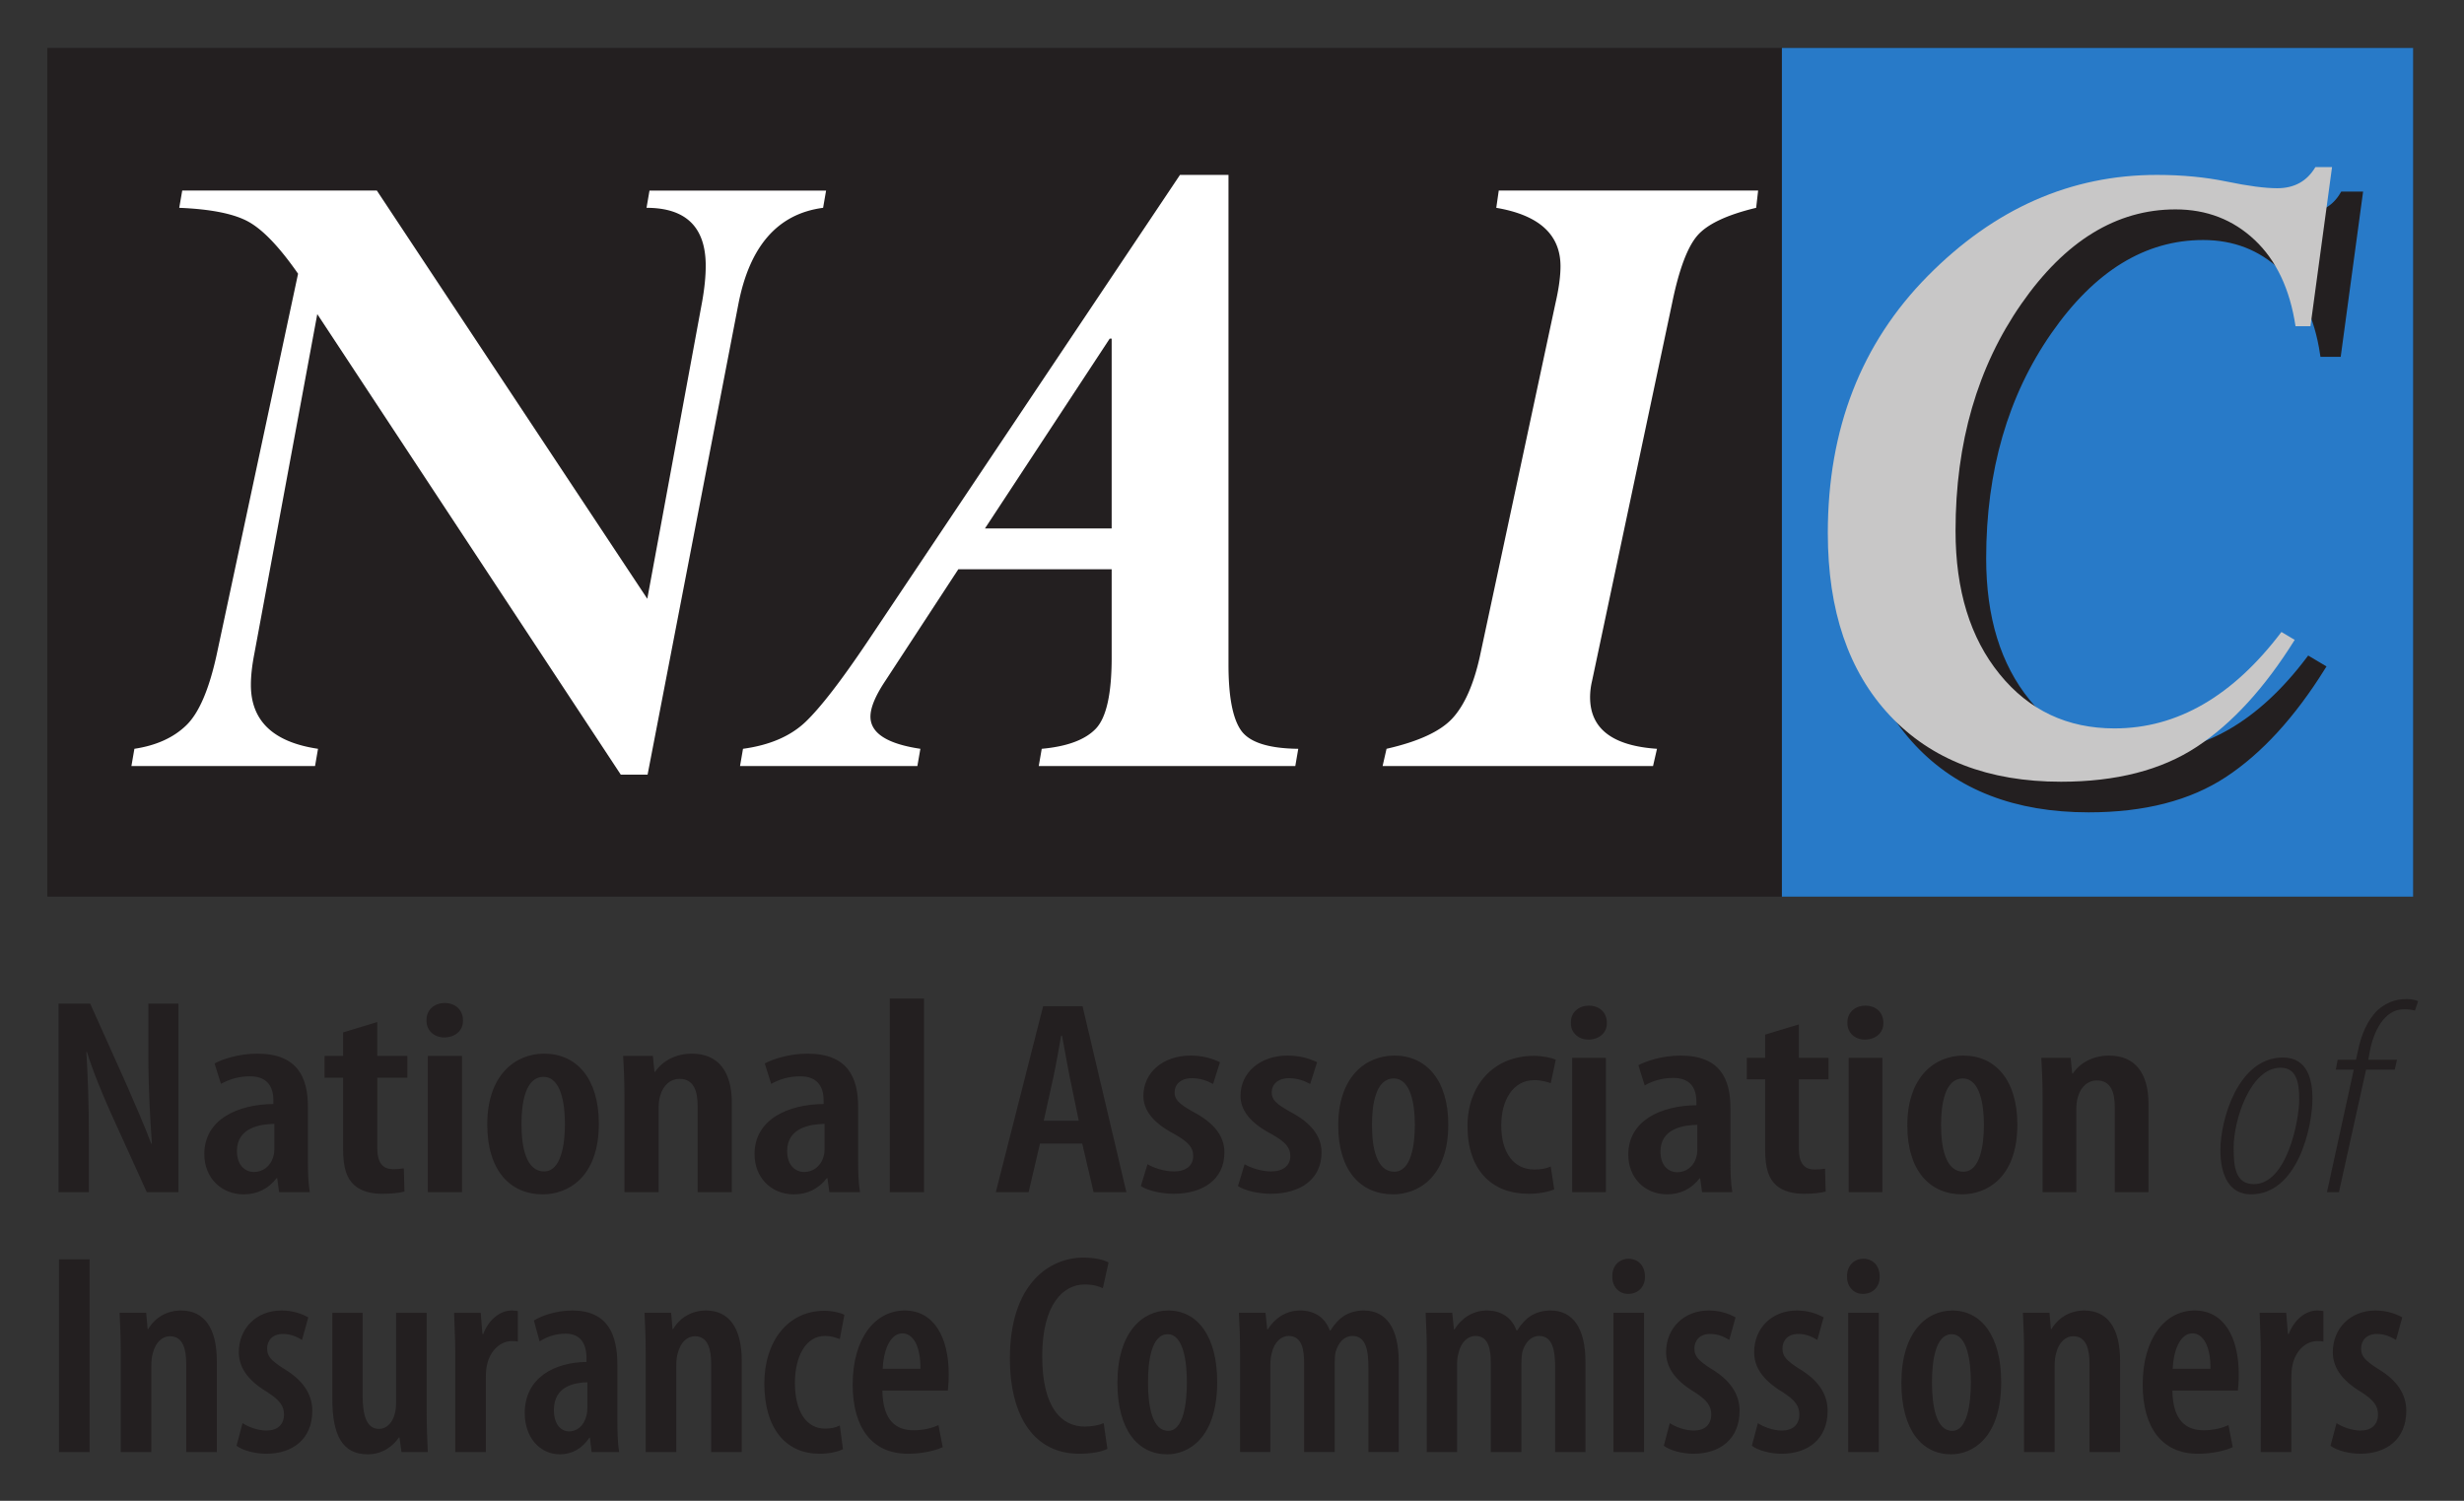 <svg xmlns="http://www.w3.org/2000/svg" role="img" viewBox="-7.99 -4.24 415.74 253.24"><rect x="-7.99" y="-4.24" width="415.74" height="253.24" fill="#333333" stroke="none"/><title>National Association of Insurance Commissioners logo</title><path fill="none" d="M0 0h400v245H0z" pointer-events="none"/><path fill="none" d="M0 0h400v245H0z" pointer-events="none"/><path fill="#231f20" d="M1.886 196.91V165.1h5.34l6.097 13.593c1.24 2.878 3.074 6.984 4.207 10.052h.108c-.27-4.059-.593-8.967-.593-14.677V165.1h5.07v31.81h-5.34l-6.15-13.545c-1.294-2.926-2.913-6.75-3.937-10.1h-.109c.216 3.68.432 8.164.432 14.772v8.872H1.886m42.076-5.239c0 1.795.054 3.728.324 5.24h-5.178l-.325-2.36h-.107c-1.349 1.792-3.291 2.737-5.556 2.737-3.777 0-6.636-2.785-6.636-6.795 0-5.9 5.718-8.401 11.653-8.448v-.615c0-2.36-1.08-4.058-3.939-4.058-1.888 0-3.452.47-4.909 1.274l-1.078-3.445c1.294-.709 4.046-1.652 7.228-1.652 6.797 0 8.523 4.06 8.523 8.966zm-5.664-6.276c-2.266.047-6.312.566-6.312 4.578 0 2.596 1.565 3.54 2.86 3.54 1.402 0 2.805-.85 3.29-2.643.108-.331.162-.755.162-1.18v-4.295m17.369-17.179v5.711h5.071v3.682h-5.07V189.5c0 2.832 1.24 3.54 2.697 3.54.647 0 1.187-.048 1.78-.142l.108 3.917c-.864.236-2.158.378-3.776.378-1.834 0-3.507-.425-4.64-1.417-1.294-1.132-1.941-2.831-1.941-6.23v-11.938h-3.13v-3.682h3.13v-3.965l5.771-1.746m14.458-.283c.053 1.699-1.295 2.879-3.183 2.879-1.672 0-3.02-1.18-2.968-2.88-.053-1.793 1.35-2.926 3.076-2.926 1.78 0 3.075 1.133 3.075 2.927zm-5.934 28.977v-22.983h5.772v22.983H64.19m28.86-11.563c0 9.298-5.45 11.941-9.44 11.941-5.557 0-9.387-4.06-9.387-11.799 0-8.306 4.694-11.94 9.603-11.94 5.502 0 9.224 4.247 9.224 11.798zm-13.055.048c0 3.871.755 8.022 3.83 8.022 2.86 0 3.506-4.577 3.506-8.022 0-3.35-.646-7.928-3.614-7.928-3.128 0-3.722 4.578-3.722 7.928m17.37-5.002c0-2.597-.108-4.437-.216-6.466h5.016l.27 2.689h.108c1.24-1.84 3.452-3.067 6.203-3.067 4.424 0 6.744 2.974 6.744 8.307v15.054h-5.773v-14.583c0-2.265-.54-4.53-3.074-4.53-1.402 0-2.698.944-3.237 2.832-.16.471-.27 1.227-.27 2.075v14.206h-5.771v-16.517m39.432 11.278c0 1.795.053 3.728.323 5.24h-5.179l-.323-2.36h-.107c-1.349 1.792-3.292 2.737-5.558 2.737-3.774 0-6.634-2.785-6.634-6.795 0-5.9 5.719-8.401 11.651-8.448v-.615c0-2.36-1.079-4.058-3.937-4.058-1.888 0-3.453.47-4.909 1.274l-1.078-3.445c1.293-.709 4.045-1.652 7.228-1.652 6.796 0 8.523 4.06 8.523 8.966zm-5.664-6.276c-2.266.047-6.312.566-6.312 4.578 0 2.596 1.565 3.54 2.859 3.54 1.402 0 2.805-.85 3.29-2.643.109-.331.163-.755.163-1.18v-4.295m11.004-21.144h5.771v32.66h-5.77v-32.66m25.341 24.468l-1.915 8.191h-5.533l7.98-31.37h6.65l7.393 31.37h-5.532l-1.915-8.191zm6.543-3.863l-1.49-7.213c-.425-2.05-.905-4.934-1.33-7.122h-.16c-.371 2.188-.904 5.165-1.329 7.122l-1.596 7.213h5.905m11.597 7.354c.958.558 2.766 1.21 4.469 1.21 2.021 0 3.244-.977 3.244-2.608 0-1.394-.744-2.324-3.138-3.676-3.831-2-5.266-4.188-5.266-6.469 0-3.91 3.297-6.795 7.926-6.795 2.127 0 3.724.513 5 1.116l-1.17 3.677c-1.011-.558-2.182-.976-3.564-.976-1.968 0-2.926 1.116-2.926 2.372 0 1.21.637 1.91 3.138 3.307 3.459 1.814 5.268 4.048 5.268 6.84 0 4.608-3.672 6.982-8.567 6.982-2.02 0-4.36-.512-5.532-1.303l1.118-3.677m16.385 0c.957.558 2.766 1.21 4.467 1.21 2.023 0 3.247-.977 3.247-2.608 0-1.394-.746-2.324-3.139-3.676-3.832-2-5.266-4.188-5.266-6.469 0-3.91 3.297-6.795 7.926-6.795 2.127 0 3.724.513 5 1.116l-1.17 3.677c-1.011-.558-2.182-.976-3.566-.976-1.966 0-2.924 1.116-2.924 2.372 0 1.21.637 1.91 3.14 3.307 3.457 1.814 5.266 4.048 5.266 6.84 0 4.608-3.672 6.982-8.566 6.982-2.022 0-4.363-.512-5.534-1.303l1.119-3.677m34.366-6.702c0 9.167-5.374 11.776-9.311 11.776-5.479 0-9.256-4.003-9.256-11.638 0-8.19 4.627-11.774 9.47-11.774 5.426 0 9.097 4.19 9.097 11.636zm-12.874.047c0 3.816.745 7.912 3.776 7.912 2.821 0 3.459-4.516 3.459-7.912 0-3.306-.638-7.82-3.565-7.82-3.086 0-3.67 4.514-3.67 7.82m30.748 10.89c-.798.373-2.448.745-4.364.745-6.171 0-10.266-4.004-10.266-11.45 0-6.748 4.309-11.822 11.17-11.822 1.543 0 3.033.327 3.724.653l-.85 3.955c-.585-.187-1.49-.51-2.766-.51-3.671 0-5.586 3.489-5.586 7.63 0 4.656 2.128 7.449 5.586 7.449 1.064 0 1.969-.141 2.766-.513l.586 3.863m8.882-28.112c.053 1.675-1.277 2.84-3.138 2.84-1.649 0-2.98-1.165-2.926-2.84-.054-1.768 1.33-2.885 3.032-2.885 1.755 0 3.032 1.117 3.032 2.885zm-5.852 28.577v-22.665h5.692v22.665h-5.692m26.704-5.167c0 1.77.053 3.678.32 5.167h-5.106l-.32-2.327h-.106c-1.33 1.768-3.245 2.7-5.48 2.7-3.723 0-6.543-2.746-6.543-6.702 0-5.818 5.639-8.285 11.492-8.332v-.605c0-2.326-1.065-4.001-3.884-4.001-1.863 0-3.406.464-4.843 1.255l-1.062-3.397c1.277-.699 3.99-1.629 7.129-1.629 6.701 0 8.403 4.002 8.403 8.843zm-5.584-6.188c-2.234.045-6.224.558-6.224 4.513 0 2.56 1.542 3.491 2.819 3.491 1.383 0 2.768-.838 3.246-2.606.105-.326.159-.745.159-1.164v-4.234m17.129-16.943v5.633h5.002v3.629h-5.002v11.729c0 2.793 1.225 3.492 2.66 3.492.638 0 1.17-.048 1.756-.141l.106 3.864c-.851.232-2.128.372-3.724.372-1.809 0-3.458-.42-4.574-1.397-1.278-1.118-1.916-2.793-1.916-6.143v-11.776h-3.086v-3.629h3.086v-3.91l5.692-1.723m14.257-.279c.054 1.675-1.275 2.84-3.14 2.84-1.647 0-2.979-1.165-2.924-2.84-.055-1.768 1.33-2.885 3.031-2.885 1.758 0 3.033 1.117 3.033 2.885zm-5.851 28.577v-22.665h5.693v22.665h-5.693m28.459-11.402c0 9.167-5.372 11.776-9.31 11.776-5.478 0-9.256-4.003-9.256-11.638 0-8.19 4.627-11.774 9.47-11.774 5.427 0 9.096 4.19 9.096 11.636zm-12.874.047c0 3.816.747 7.912 3.778 7.912 2.82 0 3.457-4.516 3.457-7.912 0-3.306-.637-7.82-3.564-7.82-3.086 0-3.671 4.514-3.671 7.82m17.13-4.934c0-2.56-.108-4.375-.213-6.376h4.948l.264 2.652h.108c1.224-1.815 3.404-3.025 6.117-3.025 4.364 0 6.65 2.931 6.65 8.19v14.848h-5.692v-14.382c0-2.233-.533-4.467-3.031-4.467-1.385 0-2.66.931-3.193 2.792-.16.466-.266 1.21-.266 2.048v14.01h-5.692v-16.29m45.535.512c0 4.794-2.5 16.15-10.373 16.15-3.616 0-5.16-3.118-5.16-7.494 0-5.072 2.98-15.591 10.534-15.591 4.309 0 4.999 4.003 4.999 6.935zm-13.297 8.285c0 3.117.265 6.143 3.402 6.143 5.587 0 7.662-10.705 7.662-14.335 0-2.84-.478-5.306-3.139-5.306-5.107 0-7.925 8.797-7.925 13.498m15.744 7.493l4.523-20.665h-3.032l.32-1.675h3.084l.372-1.676c.48-2.374 1.544-5.075 3.352-6.75 1.224-1.07 2.82-1.815 4.735-1.815.905 0 1.754.186 2.02.373l-.531 1.582c-.478-.14-1.011-.232-1.862-.232-3.298 0-5.16 3.723-5.797 7.354l-.214 1.164h4.84l-.371 1.675h-4.841l-4.576 20.664h-2.022M7.124 208.251v32.514H1.962v-32.514h5.162m5.258 15.629c0-2.652-.097-4.535-.193-6.608h4.486l.241 2.75h.097c1.11-1.882 3.088-3.136 5.548-3.136 3.955 0 6.03 3.039 6.03 8.49v15.39h-5.162v-14.908c0-2.316-.482-4.63-2.75-4.63-1.254 0-2.412.965-2.894 2.893-.145.483-.242 1.255-.242 2.123v14.521h-5.161V223.88m20.55 12.013c.869.579 2.508 1.254 4.052 1.254 1.833 0 2.943-1.013 2.943-2.701 0-1.447-.676-2.412-2.846-3.811-3.473-2.074-4.776-4.342-4.776-6.707 0-4.05 2.991-7.042 7.188-7.042 1.93 0 3.377.53 4.534 1.157l-1.06 3.812c-.917-.58-1.978-1.013-3.233-1.013-1.785 0-2.653 1.158-2.653 2.46 0 1.254.578 1.978 2.846 3.425 3.136 1.88 4.776 4.197 4.776 7.091 0 4.776-3.329 7.237-7.767 7.237-1.833 0-3.955-.531-5.017-1.35l1.013-3.812M64 233.963c0 2.509.096 4.824.192 6.802h-4.438l-.338-2.46h-.096c-.917 1.4-2.75 2.846-5.258 2.846-4.294 0-5.982-3.231-5.982-9.359v-14.52h5.113v13.893c0 3.329.627 5.692 2.75 5.692 1.544 0 2.364-1.399 2.605-2.315.193-.53.29-1.255.29-2.027v-15.243h5.161v16.69m4.824-10.082c0-2.17-.145-4.582-.193-6.608h4.486l.29 3.57h.144c.917-2.412 2.847-3.956 4.776-3.956.483 0 .772.048 1.062.096v5.163c-.29-.097-.628-.097-1.062-.097-1.784 0-3.618 1.494-4.148 4.052-.145.58-.194 1.35-.194 2.268v12.397h-5.161V223.88m27.353 11.53c0 1.833.048 3.81.29 5.355h-4.632l-.29-2.412h-.096c-1.206 1.833-2.943 2.798-4.968 2.798-3.377 0-5.934-2.846-5.934-6.947 0-6.03 5.113-8.586 10.42-8.635v-.627c0-2.412-.965-4.149-3.522-4.149-1.688 0-3.087.483-4.39 1.303l-.964-3.522c1.157-.724 3.617-1.688 6.464-1.688 6.078 0 7.622 4.149 7.622 9.165zm-5.065-6.416c-2.027.048-5.644.58-5.644 4.68 0 2.653 1.398 3.617 2.556 3.617 1.254 0 2.509-.867 2.943-2.7.097-.338.145-.773.145-1.206v-4.391m9.84-5.114c0-2.652-.096-4.535-.192-6.608h4.486l.24 2.75h.098c1.11-1.882 3.087-3.136 5.547-3.136 3.956 0 6.03 3.039 6.03 8.49v15.39H112v-14.908c0-2.316-.483-4.63-2.75-4.63-1.254 0-2.412.965-2.894 2.893-.145.483-.241 1.255-.241 2.123v14.521h-5.163V223.88m33.285 16.403c-.723.386-2.218.772-3.955.772-5.596 0-9.311-4.15-9.311-11.868 0-6.994 3.907-12.253 10.13-12.253 1.4 0 2.75.338 3.378.676l-.772 4.1c-.531-.194-1.35-.53-2.509-.53-3.329 0-5.066 3.617-5.066 7.91 0 4.825 1.93 7.72 5.066 7.72.965 0 1.785-.145 2.51-.531l.53 4.004m6.656-9.89c.048 5.258 2.508 6.705 5.258 6.705 1.688 0 3.136-.385 4.198-.868l.722 3.715c-1.447.675-3.714 1.11-5.885 1.11-6.03 0-9.31-4.39-9.31-11.675 0-7.766 3.763-12.494 8.78-12.494 4.92 0 7.428 4.486 7.428 10.758 0 1.35-.096 2.122-.145 2.749zm6.415-3.666c.049-3.763-1.204-5.982-3.038-5.982-2.22 0-3.232 3.233-3.329 5.982h6.367m31.549 13.507c-.965.483-2.652.82-4.775.82-7.429 0-11.675-6.078-11.675-16.112 0-12.495 6.61-16.981 12.399-16.981 2.122 0 3.57.435 4.245.82l-.965 4.343c-.772-.338-1.544-.628-3.088-.628-3.521 0-7.139 3.232-7.139 12.108 0 8.732 3.28 11.868 7.188 11.868 1.205 0 2.411-.242 3.183-.58l.627 4.342m18.526-11.288c0 9.503-4.872 12.205-8.443 12.205-4.968 0-8.393-4.148-8.393-12.06 0-8.49 4.196-12.205 8.587-12.205 4.92 0 8.249 4.342 8.249 12.06zm-11.675.048c0 3.955.677 8.202 3.426 8.202 2.556 0 3.135-4.68 3.135-8.202 0-3.425-.579-8.104-3.232-8.104-2.798 0-3.329 4.68-3.329 8.104m15.534-5.114c0-2.652-.097-4.535-.194-6.608h4.486l.29 2.797h.096c1.11-1.784 2.991-3.183 5.452-3.183 2.412 0 4.197 1.157 5.017 3.376h.097c.626-1.012 1.447-1.929 2.363-2.508.965-.58 2.075-.868 3.28-.868 3.715 0 5.886 2.894 5.886 8.683v15.196h-5.114v-14.23c0-2.848-.386-5.356-2.701-5.356-1.303 0-2.364 1.014-2.847 2.75-.095.483-.144 1.158-.144 1.882v14.954h-5.162v-15.003c0-2.122-.289-4.583-2.604-4.583-1.207 0-2.413.966-2.847 2.894-.144.483-.24 1.158-.24 1.834v14.858h-5.114V223.88m31.501 0c0-2.652-.097-4.535-.193-6.608h4.487l.29 2.797h.096c1.109-1.784 2.99-3.183 5.45-3.183 2.412 0 4.197 1.157 5.018 3.376h.097c.626-1.012 1.446-1.929 2.363-2.508.964-.58 2.074-.868 3.28-.868 3.714 0 5.886 2.894 5.886 8.683v15.196h-5.114v-14.23c0-2.848-.386-5.356-2.702-5.356-1.303 0-2.364 1.014-2.846 2.75-.095.483-.145 1.158-.145 1.882v14.954h-5.162v-15.003c0-2.122-.288-4.583-2.604-4.583-1.207 0-2.412.966-2.847 2.894-.144.483-.24 1.158-.24 1.834v14.858h-5.114V223.88m36.808-12.735c.048 1.737-1.158 2.943-2.847 2.943-1.495 0-2.702-1.206-2.652-2.943-.05-1.833 1.205-2.991 2.749-2.991 1.592 0 2.75 1.158 2.75 2.99zm-5.307 29.62v-23.493h5.161v23.493h-5.16m9.501-4.872c.87.579 2.51 1.254 4.054 1.254 1.832 0 2.941-1.013 2.941-2.701 0-1.447-.674-2.412-2.845-3.811-3.474-2.074-4.776-4.342-4.776-6.707 0-4.05 2.991-7.042 7.188-7.042 1.93 0 3.376.53 4.534 1.157l-1.061 3.812c-.916-.58-1.978-1.013-3.232-1.013-1.786 0-2.653 1.158-2.653 2.46 0 1.254.578 1.978 2.845 3.425 3.137 1.88 4.778 4.197 4.778 7.091 0 4.776-3.33 7.237-7.768 7.237-1.833 0-3.955-.531-5.017-1.35l1.012-3.812m14.859 0c.868.579 2.509 1.254 4.052 1.254 1.834 0 2.944-1.013 2.944-2.701 0-1.447-.677-2.412-2.847-3.811-3.473-2.074-4.777-4.342-4.777-6.707 0-4.05 2.992-7.042 7.19-7.042 1.929 0 3.376.53 4.533 1.157l-1.061 3.812c-.916-.58-1.978-1.013-3.232-1.013-1.784 0-2.653 1.158-2.653 2.46 0 1.254.578 1.978 2.847 3.425 3.135 1.88 4.775 4.197 4.775 7.091 0 4.776-3.329 7.237-7.767 7.237-1.833 0-3.956-.531-5.017-1.35l1.013-3.812m20.55-24.748c.048 1.737-1.157 2.943-2.846 2.943-1.496 0-2.701-1.206-2.653-2.943-.048-1.833 1.207-2.991 2.75-2.991 1.592 0 2.75 1.158 2.75 2.99zm-5.306 29.62v-23.493h5.162v23.493h-5.162m25.809-11.819c0 9.503-4.873 12.205-8.444 12.205-4.968 0-8.392-4.148-8.392-12.06 0-8.49 4.195-12.205 8.586-12.205 4.92 0 8.25 4.342 8.25 12.06zm-11.675.048c0 3.955.675 8.202 3.425 8.202 2.557 0 3.136-4.68 3.136-8.202 0-3.425-.579-8.104-3.232-8.104-2.799 0-3.329 4.68-3.329 8.104m15.533-5.114c0-2.652-.097-4.535-.194-6.608h4.488l.24 2.75h.097c1.11-1.882 3.088-3.136 5.547-3.136 3.956 0 6.03 3.039 6.03 8.49v15.39h-5.16v-14.908c0-2.316-.484-4.63-2.75-4.63-1.254 0-2.412.965-2.895 2.893-.145.483-.242 1.255-.242 2.123v14.521h-5.161V223.88m25.036 6.513c.049 5.258 2.51 6.705 5.259 6.705 1.688 0 3.136-.385 4.197-.868l.723 3.715c-1.447.675-3.715 1.11-5.885 1.11-6.03 0-9.31-4.39-9.31-11.675 0-7.766 3.762-12.494 8.78-12.494 4.92 0 7.428 4.486 7.428 10.758 0 1.35-.097 2.122-.144 2.749zm6.417-3.666c.047-3.763-1.207-5.982-3.04-5.982-2.22 0-3.231 3.233-3.328 5.982h6.368m8.49-2.847c0-2.17-.145-4.582-.194-6.608h4.487l.29 3.57h.144c.916-2.412 2.847-3.956 4.776-3.956.483 0 .772.048 1.062.096v5.163c-.29-.097-.627-.097-1.062-.097-1.784 0-3.618 1.494-4.148 4.052-.145.58-.194 1.35-.194 2.268v12.397h-5.161V223.88m12.784 12.013c.867.579 2.508 1.254 4.052 1.254 1.833 0 2.943-1.013 2.943-2.701 0-1.447-.676-2.412-2.847-3.811-3.473-2.074-4.777-4.342-4.777-6.707 0-4.05 2.992-7.042 7.19-7.042 1.929 0 3.376.53 4.535 1.157l-1.062 3.812c-.917-.58-1.979-1.013-3.233-1.013-1.784 0-2.653 1.158-2.653 2.46 0 1.254.578 1.978 2.847 3.425 3.136 1.88 4.775 4.197 4.775 7.091 0 4.776-3.329 7.237-7.767 7.237-1.833 0-3.955-.531-5.018-1.35l1.015-3.812m12.927-88.836V3.846H0v143.211h399.171"/><path fill="#287ac8" d="M399.171 147.057V3.846H292.66v143.211h106.512"/><path fill="#fff" d="M116.566 47.215l-15.292 79.257h-4.52L45.544 48.76l-10.619 57.296c-.392 2.01-.584 3.762-.584 5.268 0 6.073 3.775 9.666 11.327 10.783l-.501 2.908H14.184l.503-2.908c3.687-.558 6.606-1.88 8.759-3.97 2.153-2.086 3.871-6.112 5.158-12.074l13.698-64.117c-3.063-4.401-5.806-7.302-8.229-8.693-2.422-1.395-6.36-2.203-11.82-2.426l.504-2.911h32.839l45.63 68.879 9.276-50.258c.39-2.23.582-4.206.582-5.935 0-6.513-3.33-9.775-9.988-9.775l.5-2.911h29.796l-.505 2.911c-7.66 1.005-12.433 6.467-14.32 16.388m63.01 59.494V91.811h-25.873l-12.32 18.836c-1.671 2.508-2.506 4.518-2.506 6.021 0 2.79 2.808 4.604 8.423 5.439l-.506 2.908h-29.922l.502-2.908c4.511-.614 8.036-2.136 10.57-4.562 2.536-2.43 6.032-6.962 10.49-13.607l52.668-78.666h8.184v82.63c0 5.403.71 9.11 2.13 11.115 1.416 2.002 4.632 3.034 9.643 3.09l-.5 2.908h-43.286l.503-2.908c4.293-.39 7.333-1.521 9.12-3.39 1.785-1.868 2.68-5.875 2.68-12.008zm0-21.776V52.905h-.335l-21.048 32.028h21.383m94.571-38.069l-13.516 63.79a12.001 12.001 0 0 0-.334 2.756c0 5.297 3.765 8.193 11.29 8.697l-.667 2.908h-45.63l.664-2.908c5.385-1.227 9.09-2.937 11.115-5.14 2.027-2.2 3.567-5.667 4.623-10.403l12.777-59.695c.56-2.45.837-4.51.837-6.181 0-5.348-3.612-8.632-10.837-9.86l.419-2.912h43.764l-.333 2.911c-4.891 1.172-8.184 2.718-9.879 4.636-1.693 1.923-3.126 5.723-4.293 11.401"/><path fill="#231f20" d="M390.136 28.6l-3.64 26.853h-2.52c-.945-6.26-3.24-11.11-6.895-14.55-3.654-3.438-8.103-5.158-13.345-5.158-9.962 0-18.638 5.32-26.035 15.96-7.395 10.64-11.088 23.4-11.088 38.27 0 10.03 2.477 18.091 7.437 24.192 4.955 6.102 11.42 9.152 19.39 9.152 10.562 0 19.95-5.425 28.155-16.271l2.241 1.332c-5.067 8.117-10.582 14.138-16.534 18.053-5.953 3.922-13.585 5.88-22.893 5.88-12.265 0-21.886-3.718-28.868-11.157-6.986-7.44-10.478-17.706-10.478-30.801 0-17.552 5.62-32.01 16.86-43.38 11.24-11.367 24.125-17.05 38.667-17.05 4.237 0 8.164.375 11.782 1.125 3.619.748 6.457 1.121 8.52 1.121 2.884 0 5.028-1.187 6.44-3.572h2.804"/><path fill="none" stroke="#231f20" stroke-width="1.03" d="M390.136 28.6l-3.64 26.853h-2.52c-.945-6.26-3.24-11.11-6.895-14.55-3.654-3.438-8.103-5.158-13.345-5.158-9.962 0-18.638 5.32-26.035 15.96-7.395 10.64-11.088 23.4-11.088 38.27 0 10.03 2.477 18.091 7.437 24.192 4.955 6.102 11.42 9.152 19.39 9.152 10.562 0 19.95-5.425 28.155-16.271l2.241 1.332c-5.067 8.117-10.582 14.138-16.534 18.053-5.953 3.922-13.585 5.88-22.893 5.88-12.265 0-21.886-3.718-28.868-11.157-6.986-7.44-10.478-17.706-10.478-30.801 0-17.552 5.62-32.01 16.86-43.38 11.24-11.367 24.125-17.05 38.667-17.05 4.237 0 8.164.375 11.782 1.125 3.619.748 6.457 1.121 8.52 1.121 2.884 0 5.028-1.187 6.44-3.572z"/><path fill="#c8c7c7" d="M385.485 23.949l-3.642 26.855h-2.52c-.944-6.264-3.238-11.113-6.893-14.555-3.653-3.437-8.102-5.157-13.347-5.157-9.962 0-18.637 5.32-26.033 15.96-7.396 10.64-11.09 23.4-11.09 38.272 0 10.03 2.479 18.09 7.44 24.19 4.953 6.102 11.418 9.152 19.387 9.152 10.565 0 19.952-5.423 28.16-16.271l2.237 1.333c-5.067 8.12-10.58 14.138-16.534 18.055-5.954 3.92-13.585 5.88-22.894 5.88-12.265 0-21.883-3.72-28.869-11.16-6.985-7.437-10.477-17.704-10.477-30.8 0-17.553 5.62-32.007 16.862-43.378 11.239-11.37 24.125-17.053 38.667-17.053 4.236 0 8.162.376 11.781 1.125 3.618.749 6.456 1.124 8.519 1.124 2.886 0 5.03-1.19 6.442-3.572h2.804"/></svg>